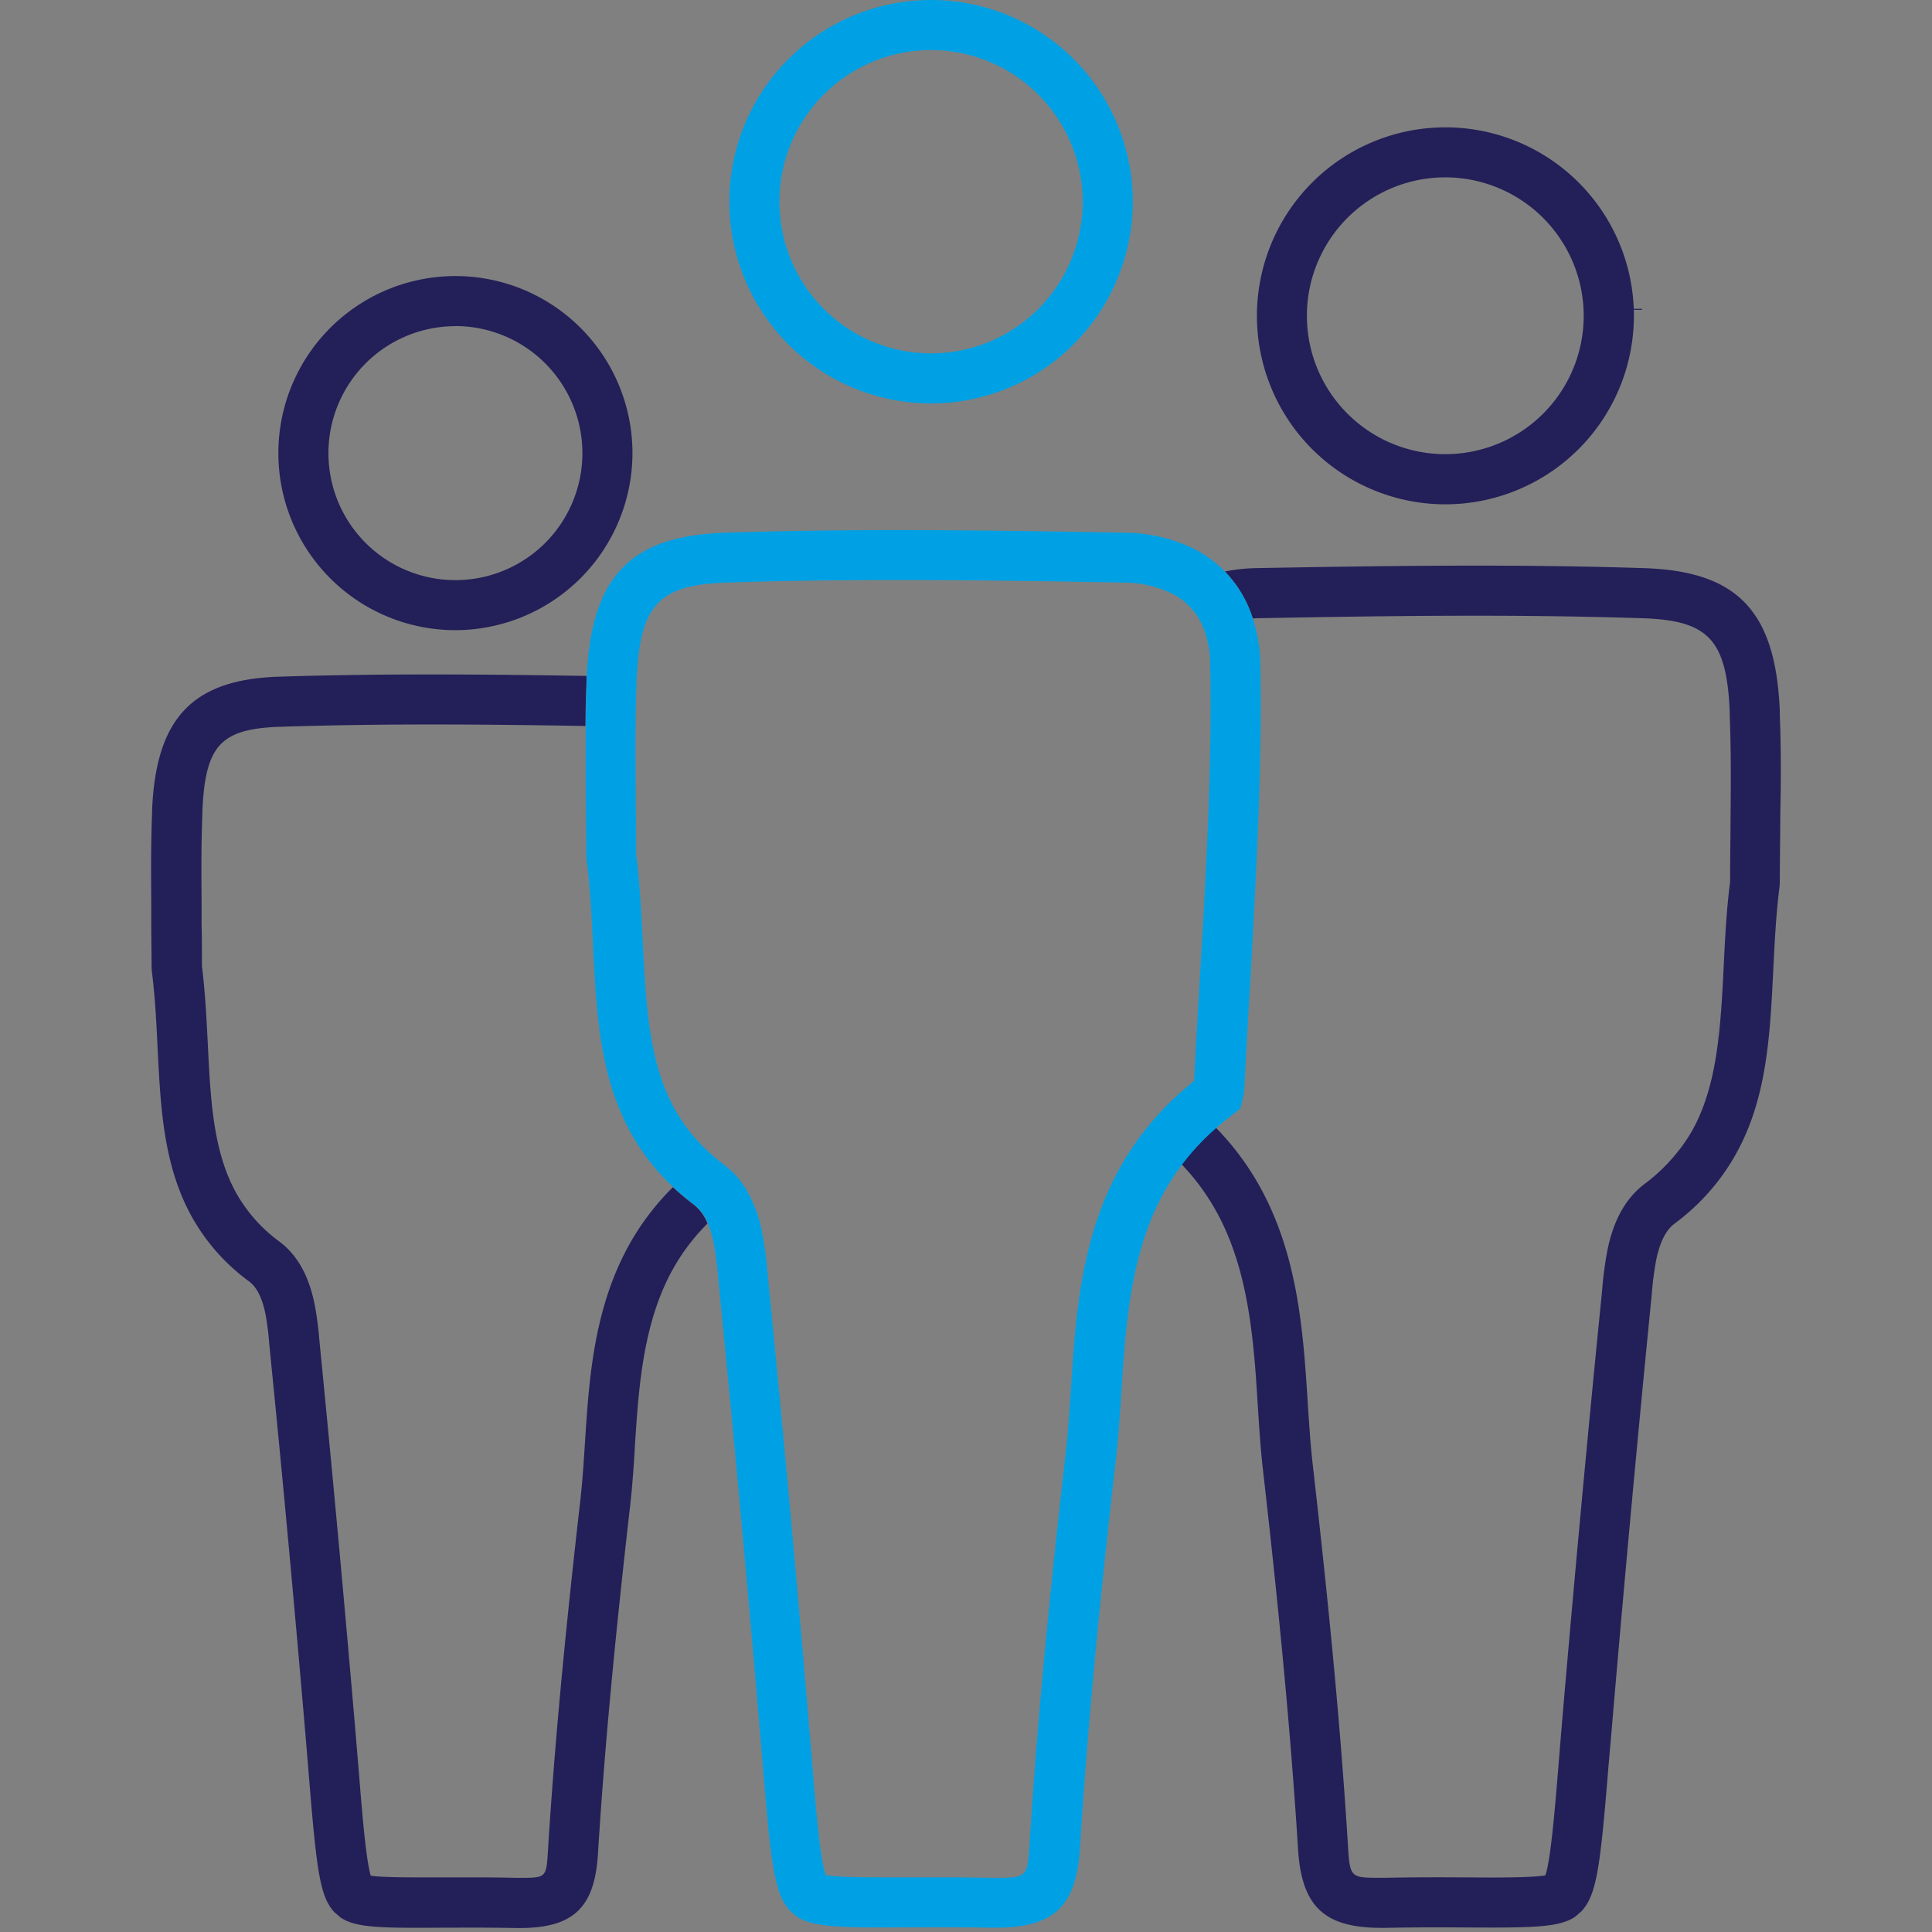 <svg id="Layer_1" data-name="Layer 1" xmlns="http://www.w3.org/2000/svg" viewBox="0 0 512 512"><rect x="0" y="0" width="512" height="512" fill="#808080" stroke="none"/><rect width="512" height="512" style="fill:none"/><rect x="428.74" y="81.84" width="6.41" height="0.26" style="fill:#231f58"/><path d="M349.08,172.92c0,.33,0,.67,0,1,0-.35,0-.68,0-1Z" style="fill:#fff"/><polygon points="411.4 512 412.42 511.63 412.88 510.64 412.42 511.62 411.4 512" style="fill:#fff"/><path d="M244.58,89.47c-.26,0-.53,0-.8,0C244.05,89.46,244.32,89.45,244.58,89.47Z" style="fill:#231f58"/><path d="M185.56,284.83c1.42-24.19,2.88-49.21,2.4-73.45V211c-.17-7.62-3.1-13-8.72-15.9a25.33,25.33,0,0,0-10.85-2.49c0,4.87,0,9.69,0,14.33l.05,6.91q.07,6.27.1,12.54c1,7.92,1.38,15.71,1.75,23.25.83,16.59,1.6,32.15,8.62,44.57a44.36,44.36,0,0,0,5.67,7.88q.47-8.55,1-17.12Z" style="fill:none"/><path d="M301.65,294.31c-.46-9.39-1-18.86-1.57-28.34-1.57-26.65-3.18-54.2-2.64-81.22v-.23c.24-11.87,4.83-21.32,13-27.21a29.35,29.35,0,0,0-12.8-2.87c-35.41-.66-70.1-1.15-105,0-17.89.57-22.94,5.75-23.92,24.88a38.59,38.59,0,0,1,16.58,3.95c10,5.13,15.66,14.92,15.92,27.58v.41c.49,24.63-1,49.91-2.42,74.36v.12c-.51,8.68-1,17.37-1.44,26l-.28,1.89-.11.45A34.15,34.15,0,0,1,202,326.82a93.8,93.8,0,0,1,1.37,10.27l.18,1.92c3.84,38.82,7.42,77.72,10.65,115.58l1,11.82c1,11.85,2.14,26.38,3.64,30.53,3.55.71,14,.64,20.54.6q4.14,0,9.15,0c4.25,0,9,0,14.07.14h1c8.56,0,8.73-.17,9.27-8.89,2.31-37.66,6.34-75.21,9.58-103.72.65-5.66,1-11.56,1.4-17.27,1.13-17.68,2.42-37.72,11.69-55.9a75.76,75.76,0,0,1,7.67-12.05l-.47-.37Z" style="fill:none"/><path d="M318,258.73c1.59-27.14,3.24-55.21,2.69-82.43v-.44a26.76,26.76,0,0,0-1.44-8.45c-5.48,3.39-8.38,9.16-8.55,17.24v.3c-.53,26.51,1.08,53.83,2.63,80.24Q314,276.64,314.6,288c.61-.52,1.22-1,1.85-1.55C316.91,277.27,317.45,268,318,258.73Z" style="fill:none"/><path d="M334,176.17c.56,27.6-1.1,55.94-2.71,83.34h0c-.58,9.73-1.14,19.46-1.62,29.11l-.29,2-.78,3.22-3.46,2.73c-1,.77-1.9,1.54-2.81,2.33a72.79,72.79,0,0,1,12.91,18c9,17.72,10.3,37.25,11.41,54.47.34,5.29.71,11.26,1.35,16.82,3.16,27.74,7.08,64.27,9.33,101,.53,8.5.68,8.5,8.85,8.5h1c8.75-.18,16-.14,22.47-.1s16.43.11,20-.56c1.44-4.13,2.58-18.14,3.51-29.57L414,455.9c3.15-37,6.64-74.88,10.37-112.58l.16-1.72a96.86,96.86,0,0,1,1.35-10.14c1.65-8.18,4.94-14,10-17.84a47.2,47.2,0,0,0,8.25-7.93c-.42.47-.84.93-1.3,1.38.46-.45.88-.92,1.3-1.38a43.1,43.1,0,0,0,4.21-6.06c3.83-6.77,5.71-14.54,6.8-22.87,0-.11,0-.22,0-.33,0-2.12,0-4.31-.2-6.59l0-.54,0,.53c.17,2.29.24,4.48.2,6.6,0,.11,0,.22,0,.33.85-6.49,1.22-13.32,1.57-20.35.36-7.36.73-15,1.71-22.74q0-6.1.09-12.21l.05-6.7c.08-8.06.1-16.64-.23-25l0-1.15c-.82-19.12-5.59-24.26-23.17-24.82-33.89-1.1-67.7-.63-102.23,0-.34,0-.65,0-1,.06a41,41,0,0,1,2,11.82Z" style="fill:none"/><path d="M167.38,300.71c-8.57-15.16-9.42-32.23-10.32-50.32-.37-7.49-.74-15.11-1.7-22.61l-.07-1.18q0-6.32-.1-12.64l-.05-6.94c0-4.74-.06-9.69,0-14.68-27.13-.45-53.88-.67-80.8.21-15.91.51-20,4.91-20.73,22.4v.74c-.31,7.79-.28,15.65-.21,23l0,6.18c0,3.71.08,7.44.09,11.15.89,7.13,1.23,14.11,1.57,20.86.72,14.63,1.41,28.45,7.6,39.41A40.58,40.58,0,0,0,74,329c4.78,3.58,7.86,9,9.41,16.7a86.92,86.92,0,0,1,1.23,9.21l.17,1.74c3.42,34.65,6.62,69.39,9.5,103.24l.88,10.55c.78,9.67,1.83,22.59,3.09,26.7,3.41.55,12.25.49,17.79.45,2.49,0,5.24,0,8.26,0,3.76,0,7.93,0,12.5.13h.85c7.12,0,7.12,0,7.57-7.27,2.07-33.67,5.66-67.21,8.56-92.67.58-5.07.92-10.31,1.24-15.38,1-15.88,2.18-33.85,10.52-50.21a67.74,67.74,0,0,1,12.8-17.51A57.58,57.58,0,0,1,167.38,300.71Zm-84.53-101c4.25-.09,8.55-.13,12.84-.14C91.4,199.57,87.1,199.61,82.85,199.7Zm51.28,0,1.79,0ZM166.5,304.61c-.48-.67-.95-1.35-1.4-2,.45.68.92,1.36,1.4,2a65.6,65.6,0,0,0,5.71,7A64.63,64.63,0,0,1,166.5,304.61Z" style="fill:none"/><path d="M455,269.3l0,.54c.17,2.28.24,4.47.2,6.59,0-2.12,0-4.31-.2-6.6Z" style="fill:#231f58"/><path d="M444.19,305.69h0c-.42.46-.84.93-1.3,1.38C443.35,306.62,443.77,306.16,444.19,305.69Z" style="fill:#fff"/><path d="M455.2,276.76h0c0-.11,0-.22,0-.33C455.21,276.54,455.2,276.65,455.2,276.76Z" style="fill:#fff"/><path d="M183.82,319.22a65.68,65.68,0,0,1-5.48-4.61,67.74,67.74,0,0,0-12.8,17.51c-8.34,16.36-9.5,34.33-10.52,50.21-.32,5.07-.66,10.31-1.24,15.38-2.9,25.46-6.49,59-8.56,92.67-.45,7.27-.45,7.27-7.57,7.27h-.85c-4.57-.1-8.74-.13-12.5-.13-3,0-5.77,0-8.26,0-5.54,0-14.38.1-17.79-.45-1.26-4.11-2.31-17-3.09-26.7l-.88-10.55C91.4,426,88.2,391.26,84.78,356.61l-.17-1.74a86.92,86.92,0,0,0-1.23-9.21C81.83,338,78.75,332.54,74,329A40.58,40.58,0,0,1,62.68,316.3c-6.19-11-6.88-24.78-7.6-39.41-.34-6.75-.68-13.73-1.57-20.86,0-3.71,0-7.44-.09-11.15l0-6.18c-.07-7.36-.1-15.22.21-23V215c.76-17.49,4.82-21.89,20.73-22.4,26.92-.88,53.67-.66,80.8-.21,0-3.85.11-7.73.26-11.59v-.89c0-.27,0-.51,0-.78-27.33-.45-54.31-.67-81.55.2-22.79.74-32.52,10.91-33.56,35.27v.77c-.32,7.92-.29,16-.22,23.49l0,6.19c0,3.77.08,7.53.09,11.3l.07,1.14c.86,6.71,1.19,13.52,1.51,20.11.81,16.24,1.57,31.58,9.31,45.28A53.59,53.59,0,0,0,66,339.58c1.31,1,3.2,3,4.37,8.71a77.38,77.38,0,0,1,1,8l.16,1.63C75,392.5,78.18,427.19,81.06,461l.87,10.53c2,24.37,2.88,31,6.61,35.15l1.68,1.46c3.9,2.63,9.88,2.84,25.91,2.72,5.49,0,12.32-.08,20.43.09h1.09c14.3,0,19.94-5.35,20.82-19.73,2.05-33.36,5.62-66.67,8.5-92,.62-5.4,1-10.82,1.29-16.07.94-14.57,2-31.08,9.1-45a54.4,54.4,0,0,1,10.12-13.89A11.47,11.47,0,0,0,183.82,319.22ZM148,472.78c3.07-40.09,5.77-73.93,9.79-108.44C153.75,398.85,151.05,432.69,148,472.78Z" style="fill:#231f58"/><path d="M157.77,364.34c-4,34.51-6.72,68.35-9.79,108.44C151.05,432.69,153.75,398.85,157.77,364.34Z" style="fill:#231f58"/><path d="M471.66,189.42l0-1.17c-1.13-26.32-11.22-36.89-36-37.69-34.19-1.1-68.18-.63-102.91,0a47.18,47.18,0,0,0-8.14.89A31.42,31.42,0,0,1,332,163.9c.33,0,.64-.06,1-.06,34.53-.64,68.34-1.11,102.23,0,17.58.56,22.35,5.7,23.17,24.82l0,1.15c.33,8.32.31,16.9.23,25l-.05,6.7q-.07,6.1-.09,12.21c-1,7.78-1.35,15.38-1.71,22.74-.35,7-.72,13.86-1.57,20.35a56.19,56.19,0,0,1-.4,5.78,45.19,45.19,0,0,1-1.82,8.33,39.17,39.17,0,0,1-3.3,7.45,39.17,39.17,0,0,0,3.3-7.45,45.19,45.19,0,0,0,1.82-8.33,56.19,56.19,0,0,0,.4-5.78c-1.09,8.33-3,16.1-6.8,22.87a43.1,43.1,0,0,1-4.21,6.06c.86-.93,1.69-1.87,2.44-2.84-.75,1-1.58,1.91-2.44,2.84a47.2,47.2,0,0,1-8.25,7.93c-5.1,3.82-8.39,9.66-10,17.84a96.86,96.86,0,0,0-1.35,10.14l-.16,1.72C420.66,381,417.17,418.9,414,455.9l-.95,11.51c-.93,11.43-2.07,25.44-3.51,29.57-3.53.67-13.62.6-20,.56s-13.72-.08-22.47.1h-1c-8.17,0-8.32,0-8.85-8.5-2.25-36.72-6.17-73.25-9.33-101-.64-5.56-1-11.53-1.35-16.82-1.11-17.22-2.37-36.75-11.41-54.47a72.79,72.79,0,0,0-12.91-18,64.08,64.08,0,0,0-9.09,9.69,60.07,60.07,0,0,1,10.18,14.33c7.8,15.29,9,33.36,10,49.31.34,5.43.73,11.57,1.4,17.47,3.15,27.57,7,63.88,9.28,100.3.93,15.27,6.92,20.95,22.09,20.95h1.23c8.6-.18,15.8-.14,22.24-.1,17.34.1,23.8-.09,27.91-2.86l1.71-1.5c3.95-4.37,4.92-11.55,7.06-38l1-11.47c3.14-36.94,6.62-74.75,10.35-112.42l.18-1.89a85.27,85.27,0,0,1,1.12-8.61c1.31-6.47,3.48-8.72,5-9.86a58.06,58.06,0,0,0,16-18.08c8.36-14.8,9.18-31.45,10.06-49.11.35-7.18.72-14.6,1.65-22l.08-1.17c0-4.1.05-8.21.09-12.34l.05-6.7C472,206.66,472,197.88,471.66,189.42Z" style="fill:#231f58"/><path d="M446.63,302.85c-.75,1-1.58,1.91-2.44,2.84h0C445.05,304.76,445.88,303.82,446.63,302.85Z" style="fill:#231f58"/><path d="M453,290.87a39.17,39.17,0,0,1-3.3,7.45A39.17,39.17,0,0,0,453,290.87Z" style="fill:#231f58"/><path d="M454.8,282.54a45.19,45.19,0,0,1-1.82,8.33A45.19,45.19,0,0,0,454.8,282.54Z" style="fill:#231f58"/><path d="M454.8,282.54a56.19,56.19,0,0,0,.4-5.78h0A56.19,56.19,0,0,1,454.8,282.54Z" style="fill:#231f58"/><path d="M334,176.17v-.45a41,41,0,0,0-2-11.82,31.42,31.42,0,0,0-7.41-12.44,30.82,30.82,0,0,0-8-5.93,42.41,42.41,0,0,0-18.67-4.36c-35.59-.65-70.45-1.15-105.68,0-25.07.81-35.42,11.43-36.76,37.92,0,.27,0,.51,0,.78v.89c-.15,3.86-.23,7.74-.26,11.59,0,5,0,9.94,0,14.68l.05,6.94q.08,6.33.1,12.64l.07,1.18c1,7.5,1.33,15.12,1.7,22.61.9,18.09,1.75,35.16,10.32,50.32a57.58,57.58,0,0,0,11,13.9,65.68,65.68,0,0,0,5.48,4.61,11.47,11.47,0,0,1,3.66,5,27.62,27.62,0,0,1,1.54,5.18,89.48,89.48,0,0,1,1.17,9l.17,1.82c3.84,38.79,7.42,77.63,10.63,115.43l1,11.79c2.2,27.08,3.2,34.44,7.21,38.89l1.73,1.5c4.18,2.83,10.8,3.05,28.55,2.92,6.2,0,13.9-.09,22.91.1h1.2c15.66,0,21.55-5.59,22.52-21.35,2.29-37.36,6.29-74.68,9.52-103,.69-6,1.07-12.06,1.45-17.94,1.05-16.39,2.24-35,10.27-50.71a61.44,61.44,0,0,1,5.87-9.34,64.08,64.08,0,0,1,9.09-9.69c.91-.79,1.84-1.56,2.81-2.33l3.46-2.73.78-3.22.29-2c.48-9.65,1-19.38,1.62-29.11h0C332.86,232.11,334.52,203.77,334,176.17Zm-16,82.56c-.55,9.27-1.09,18.54-1.55,27.74-.63.5-1.24,1-1.85,1.55a77,77,0,0,0-11.42,11.8,75.76,75.76,0,0,0-7.67,12.05c-9.27,18.18-10.56,38.22-11.69,55.9-.37,5.71-.75,11.61-1.4,17.27-3.24,28.51-7.27,66.06-9.58,103.72-.54,8.72-.71,8.89-9.27,8.89h-1c-5.12-.11-9.82-.14-14.07-.14q-5,0-9.15,0c-6.5,0-17,.11-20.54-.6-1.5-4.15-2.68-18.68-3.64-30.53l-1-11.82C211,416.73,207.41,377.83,203.57,339l-.18-1.92A93.8,93.8,0,0,0,202,326.82,34.15,34.15,0,0,0,197,314.05a23,23,0,0,0-5.19-5.44,49.81,49.81,0,0,1-7.18-6.55,44.36,44.36,0,0,1-5.67-7.88c-7-12.42-7.79-28-8.62-44.57-.37-7.54-.75-15.33-1.75-23.25q0-6.27-.1-12.54l-.05-6.91c0-4.64-.06-9.46,0-14.33,0-3.8.11-7.63.26-11.45l0-.86c0-.34,0-.63.05-1,1-19.13,6-24.31,23.92-24.88,34.91-1.14,69.6-.65,105,0a29.35,29.35,0,0,1,12.8,2.87l.06,0a17.49,17.49,0,0,1,8.74,10.07,26.76,26.76,0,0,1,1.44,8.45v.44C321.24,203.52,319.59,231.59,318,258.73Z" style="fill:#00a1e4"/><path d="M120.69,167a46.92,46.92,0,1,1,46.92-46.91A47,47,0,0,1,120.69,167Zm0-80.56a33.65,33.65,0,1,0,33.65,33.65A33.69,33.69,0,0,0,120.69,86.41Z" style="fill:#231f58"/><path d="M383,133.65A49.95,49.95,0,1,1,433,83.71,50,50,0,0,1,383,133.65ZM383,47A36.68,36.68,0,1,0,419.7,83.71,36.72,36.72,0,0,0,383,47Z" style="fill:#231f58"/><path d="M246.74,106.92A53.46,53.46,0,1,1,300.2,53.46,53.52,53.52,0,0,1,246.74,106.92Zm0-93.65a40.19,40.19,0,1,0,40.19,40.19A40.24,40.24,0,0,0,246.74,13.27Z" style="fill:#00a1e4"/></svg>